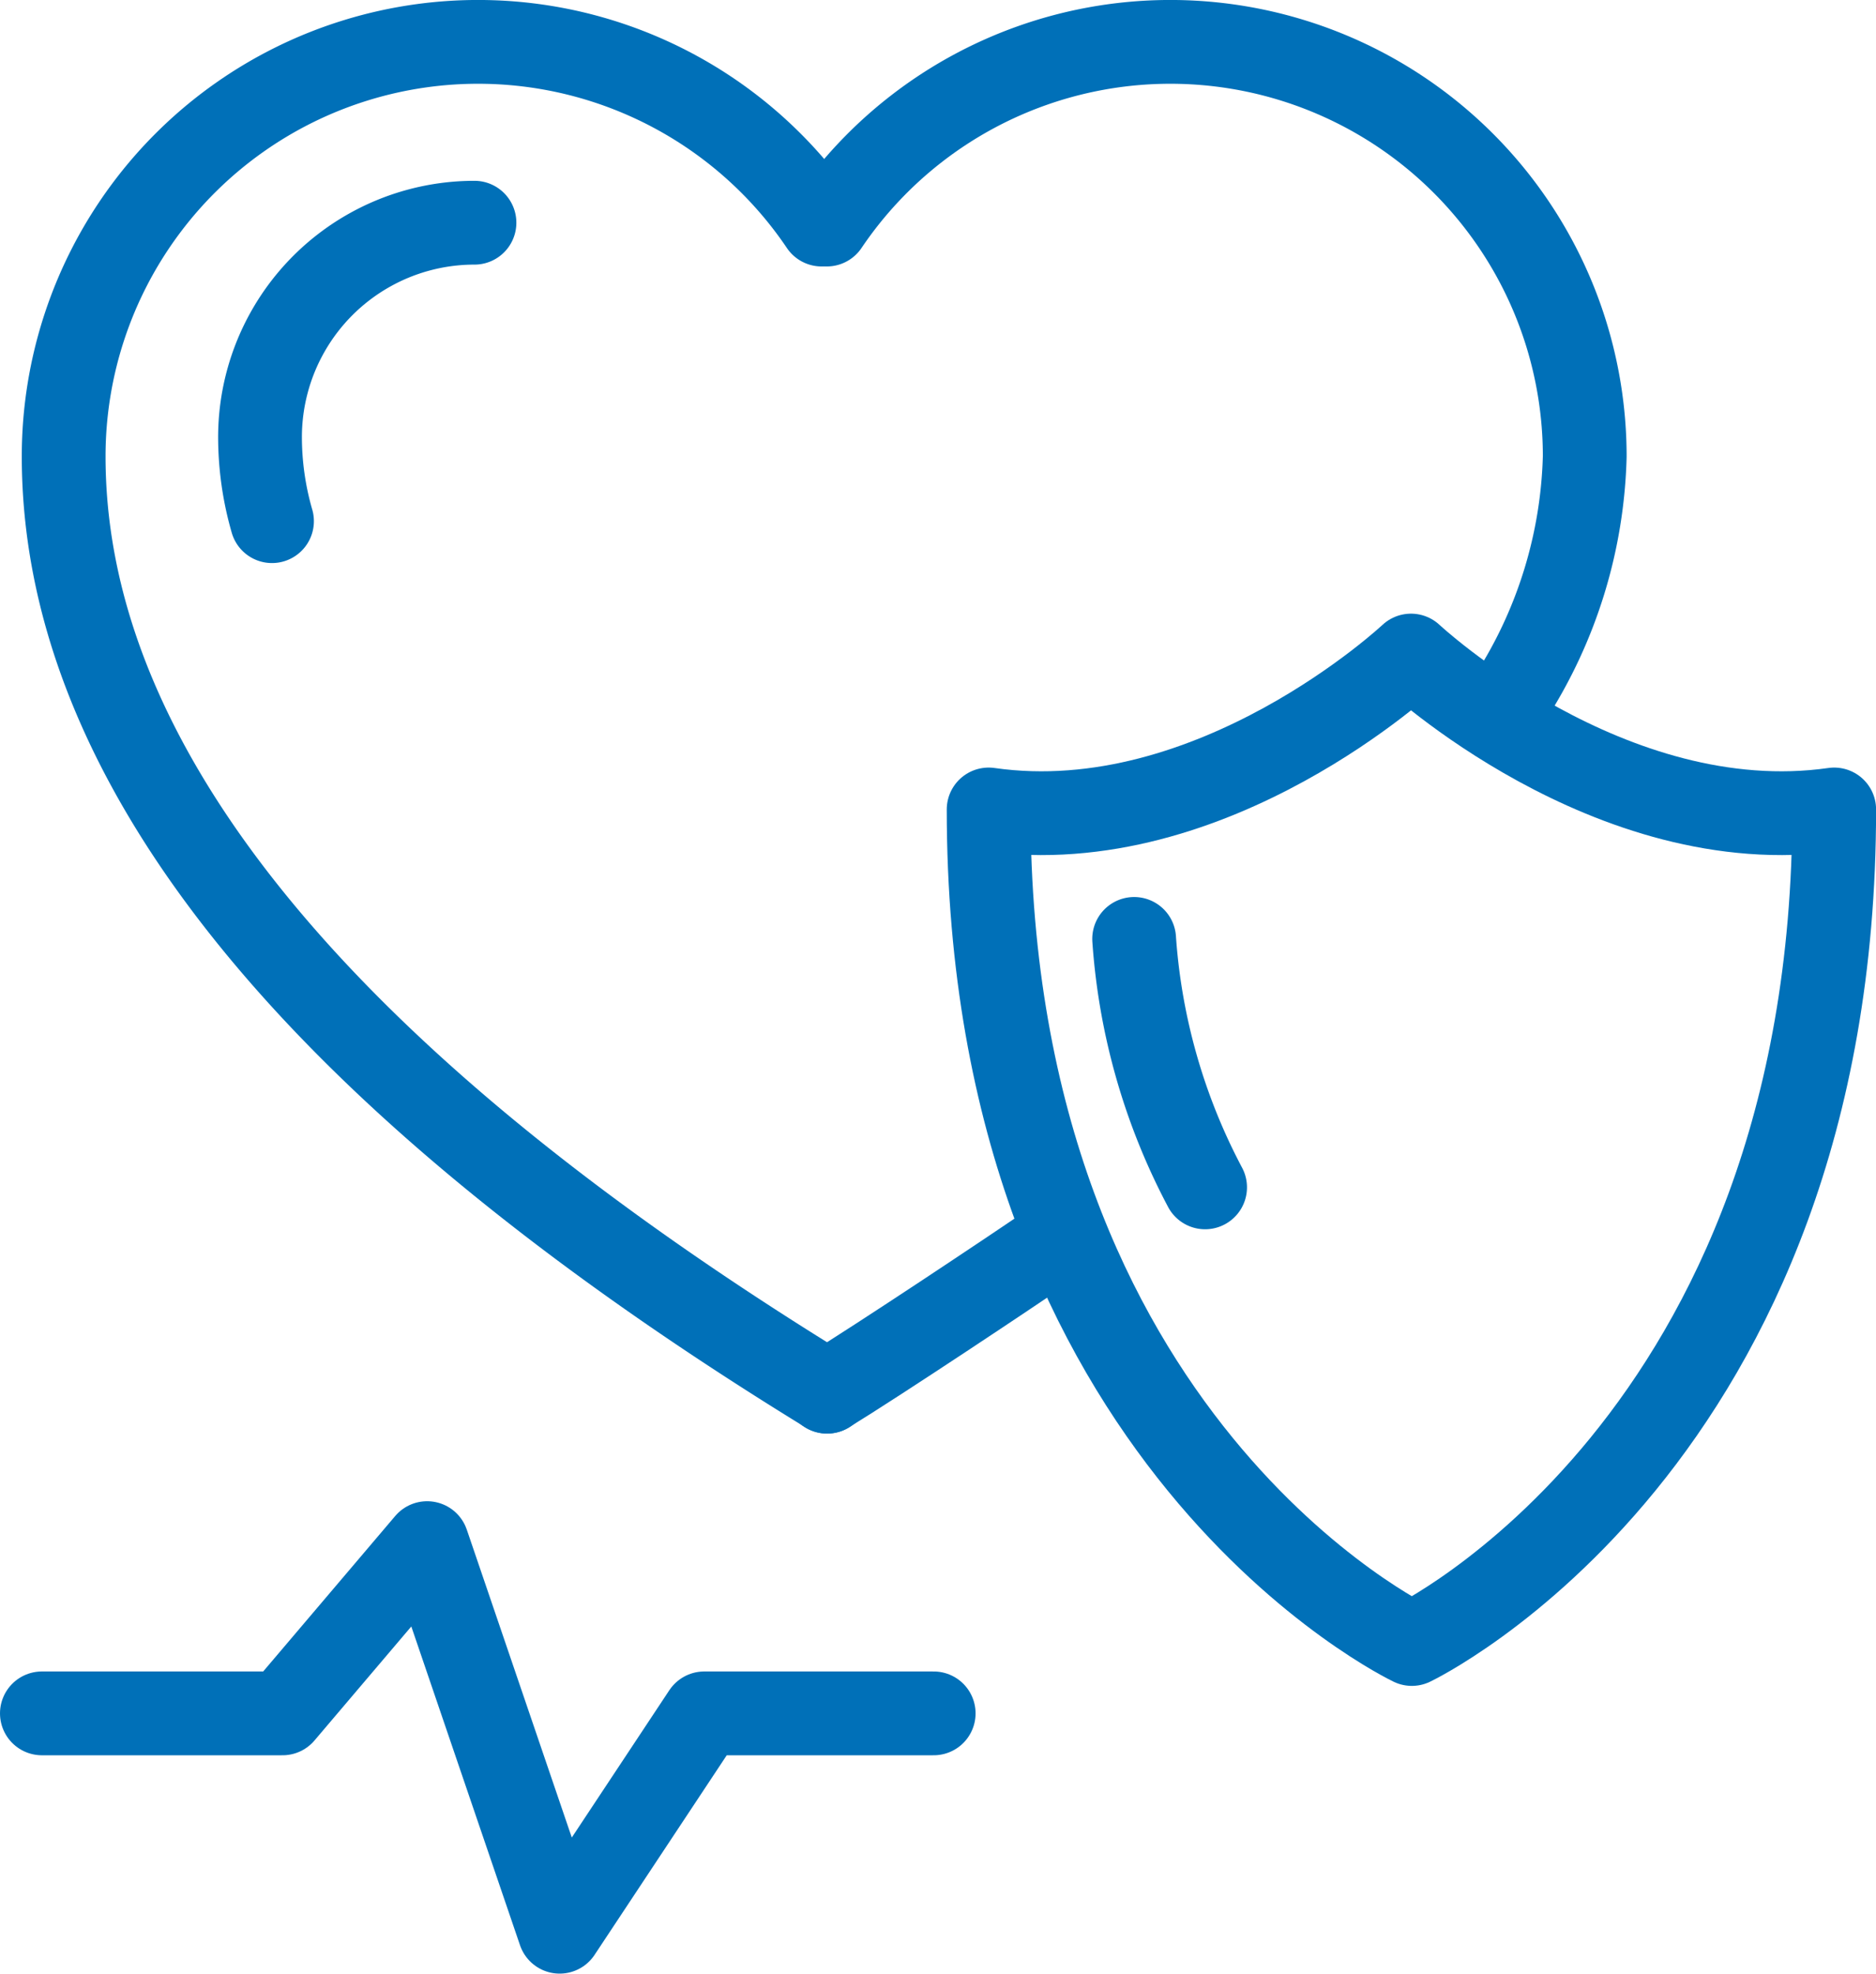 <svg xmlns="http://www.w3.org/2000/svg" width="22.395" height="23.556" viewBox="0 0 22.395 23.556">
  <defs>
    <style>
      .cls-1 {
        fill: none;
        stroke: #0070b8;
        stroke-linecap: round;
        stroke-linejoin: round;
      }
    </style>
  </defs>
  <g id="Group_181" data-name="Group 181" transform="translate(-144.5 -198.5)">
    <g id="Group_120" data-name="Group 120" transform="translate(145 199)">
      <g id="Group_119" data-name="Group 119" transform="translate(0 0)">
        <path id="Path_114" data-name="Path 114" class="cls-1" d="M54.837,58.467c-7.461-4.577-9.116-8.431-9.116-11.163a4.947,4.947,0,0,1,9.048-2.766" transform="translate(-45.461 -42.358)"/>
        <path id="Path_115" data-name="Path 115" class="cls-1" d="M90.351,50.177a5.575,5.575,0,0,0,.884-2.873,4.947,4.947,0,0,0-9.048-2.766" transform="translate(-72.817 -42.358)"/>
        <path id="Path_116" data-name="Path 116" class="cls-1" d="M55.245,54.562a3.622,3.622,0,0,1-.143-1A2.56,2.56,0,0,1,57.662,51" transform="translate(-52.498 -48.842)"/>
        <path id="Path_117" data-name="Path 117" class="cls-1" d="M82.2,101.454c.624-.383,2.183-1.421,2.728-1.794" transform="translate(-72.828 -85.344)"/>
        <path id="Path_118" data-name="Path 118" class="cls-1" d="M44.68,116.108h2.873l1.726-2.032,1.582,4.638,1.726-2.606h2.739" transform="translate(-44.68 -96.159)"/>
        <path id="Path_119" data-name="Path 119" class="cls-1" d="M94.969,83.47s-5.052-2.4-5.052-9.96c2.679.383,5.042-1.837,5.042-1.837s2.373,2.22,5.052,1.837C100.011,81.065,94.969,83.47,94.969,83.47Z" transform="translate(-78.615 -64.349)"/>
        <path id="Path_120" data-name="Path 120" class="cls-1" d="M97.718,88.177a7.413,7.413,0,0,1-.847-2.965" transform="translate(-83.832 -74.506)"/>
      </g>
    </g>
  </g>
</svg>
